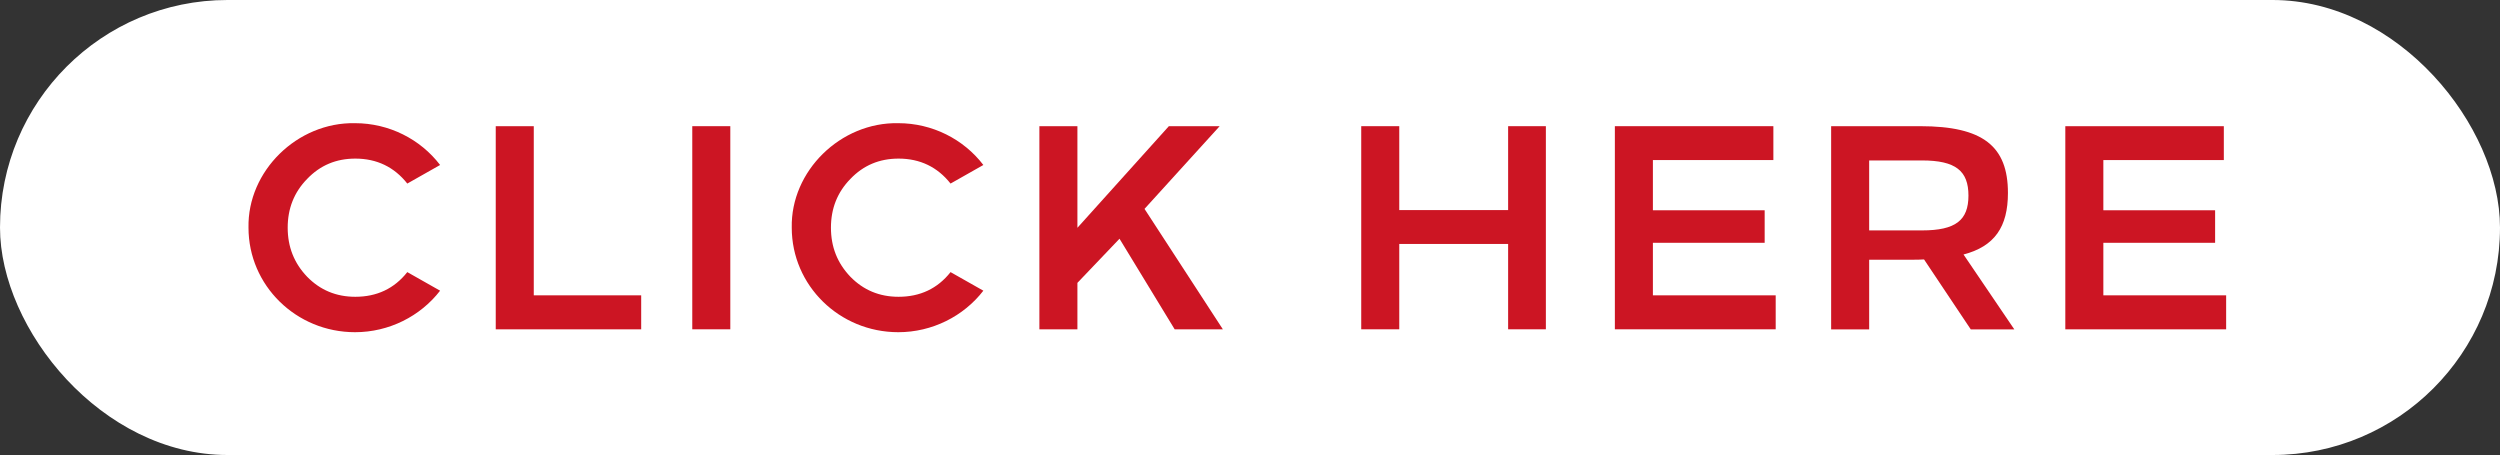 <?xml version="1.0" encoding="UTF-8"?>
<svg id="b" data-name="レイヤー 2" xmlns="http://www.w3.org/2000/svg" viewBox="0 0 258.35 47.02">
  <rect x="0" y="0" width="258.35" height="47.02" fill="#333333" stroke="none"/>
  <defs>
    <style>
      .d {
        fill: #fff;
      }

      .e {
        fill: #cc1523;
      }
    </style>
  </defs>
  <g id="c" data-name="Design">
    <g>
      <rect class="d" x="0" y="0" width="258.35" height="47.02" rx="23.51" ry="23.51"/>
      <g>
        <path class="e" d="M45.48,17.05l-3.39,1.92c-1.35-1.71-3.15-2.58-5.37-2.58-1.98,0-3.63.69-4.98,2.1-1.35,1.38-2.01,3.06-2.01,5.04s.66,3.66,2.01,5.07c1.35,1.38,3,2.07,4.98,2.07,2.22,0,4.02-.84,5.37-2.55l3.39,1.92c-2.04,2.64-5.28,4.29-8.79,4.29-6.09,0-11.01-4.83-11.01-10.8-.12-5.85,5.04-10.92,11.01-10.8,3.51,0,6.75,1.65,8.79,4.32Z"/>
        <path class="e" d="M55.16,30.52h11.1v3.51h-15.03V13.04h3.93v17.49Z"/>
        <path class="e" d="M75.47,34.03h-3.93V13.04h3.93v21Z"/>
        <path class="e" d="M101.62,17.05l-3.39,1.92c-1.35-1.71-3.15-2.58-5.37-2.58-1.98,0-3.63.69-4.98,2.1-1.35,1.38-2.01,3.06-2.01,5.04s.66,3.66,2.01,5.07c1.35,1.38,3,2.07,4.98,2.07,2.22,0,4.02-.84,5.37-2.55l3.39,1.92c-2.04,2.64-5.28,4.29-8.79,4.29-6.09,0-11.01-4.83-11.01-10.8-.12-5.85,5.04-10.92,11.01-10.8,3.51,0,6.75,1.65,8.79,4.32Z"/>
        <path class="e" d="M118.27,21.58l8.1,12.45h-4.98l-5.7-9.36-4.35,4.56v4.8h-3.93V13.04h3.93v10.5l9.45-10.5h5.25l-7.77,8.55Z"/>
        <path class="e" d="M159.75,34.03h-3.9v-8.82h-11.25v8.82h-3.93V13.04h3.93v8.67h11.25v-8.67h3.9v21Z"/>
        <path class="e" d="M183.26,16.54h-12.45v5.19h11.55v3.36h-11.55v5.43h12.69v3.51h-16.62V13.04h16.38v3.51Z"/>
        <path class="e" d="M189.23,13.04h9.21c6.48,0,9.06,2.07,9.06,6.9,0,3.51-1.38,5.52-4.59,6.36l5.25,7.74h-4.5l-4.83-7.23c-.39.03-.84.03-1.32.03h-4.35v7.2h-3.93V13.04ZM193.16,16.58v7.23h5.46c3.48,0,4.8-1.05,4.8-3.6s-1.32-3.63-4.8-3.63h-5.46Z"/>
        <path class="e" d="M229.81,16.54h-12.45v5.19h11.55v3.36h-11.55v5.43h12.69v3.51h-16.62V13.04h16.38v3.51Z"/>
      </g>
    </g>
  </g>
</svg>